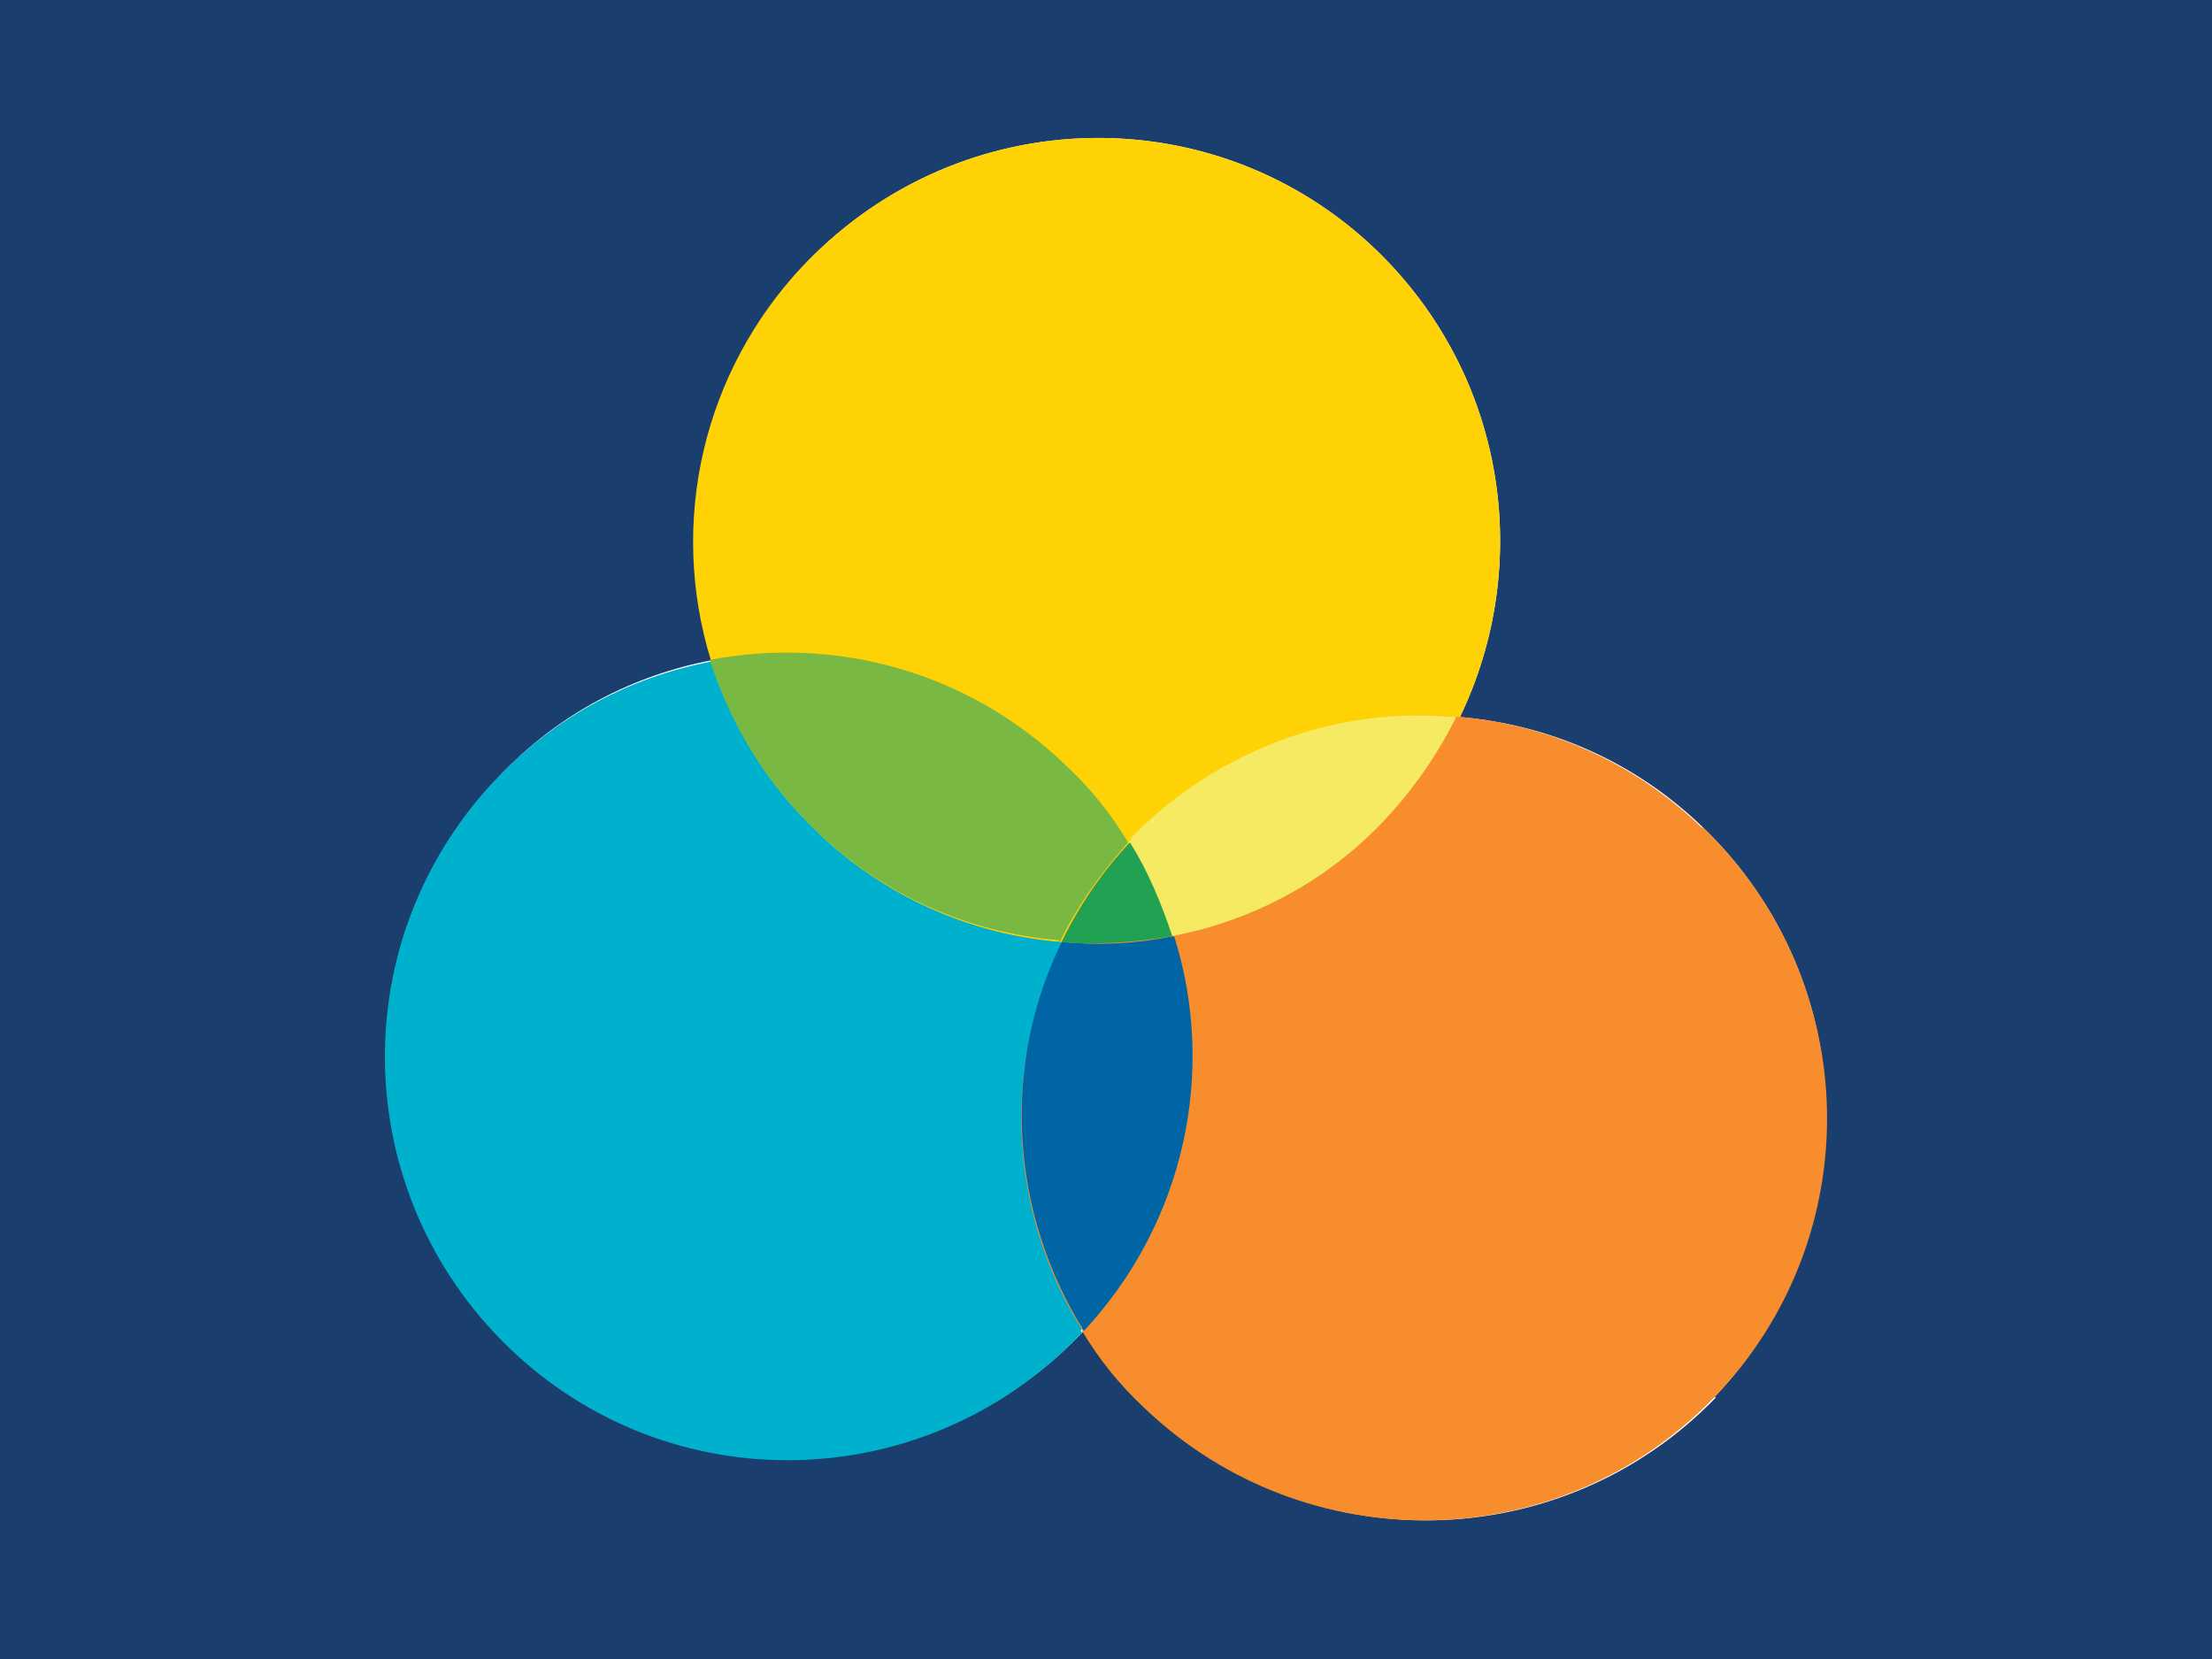 <?xml version="1.0" encoding="UTF-8"?>
<svg id="Layer_1" data-name="Layer 1" xmlns="http://www.w3.org/2000/svg" width="120" height="90" version="1.1" viewBox="0 0 120 90">
  <defs>
    <style>
      .cls-1 {
        fill: #00b1cd;
      }

      .cls-1, .cls-2, .cls-3, .cls-4, .cls-5, .cls-6, .cls-7, .cls-8, .cls-9, .cls-10, .cls-11 {
        stroke-width: 0px;
      }

      .cls-2 {
        fill: #f5ea61;
      }

      .cls-3 {
        fill: #0065a5;
      }

      .cls-4, .cls-5 {
        mix-blend-mode: darken;
      }

      .cls-4, .cls-5, .cls-12 {
        isolation: isolate;
      }

      .cls-4, .cls-10 {
        fill: #fed205;
      }

      .cls-5, .cls-7 {
        fill: #f78d2c;
      }

      .cls-6 {
        fill: #79b943;
      }

      .cls-8 {
        fill: #fff;
      }

      .cls-9 {
        fill: #1a3e6d;
      }

      .cls-11 {
        fill: #20a252;
      }
    </style>
  </defs>
  <rect class="cls-9" width="120" height="90"/>
  <g class="cls-12">
    <g id="a">
      <path class="cls-8" d="M93,75.8c8.3-8.7,8.1-22.5-.6-30.9-3.7-3.6-8.4-5.6-13.2-6,4-8.3,2.5-18.5-4.5-25.3-8.7-8.4-22.5-8.1-30.9.6-5.7,5.9-7.4,14.3-5.1,21.6-4.3.8-8.4,2.9-11.6,6.3-8.4,8.7-8.1,22.5.6,30.9s22.5,8.1,30.9-.6c0,0,.1-.1.2-.2.9,1.5,2.1,2.9,3.4,4.2,8.7,8.3,22.5,8.1,30.9-.6Z"/>
      <circle class="cls-1" cx="42.7" cy="57.3" r="21.8"/>
      <circle class="cls-4" cx="59.4" cy="29.4" r="21.8"/>
      <circle class="cls-5" cx="77.2" cy="60.6" r="21.8"/>
      <path class="cls-1" d="M57.5,51.1c-4.8-.4-9.5-2.4-13.2-6-2.8-2.7-4.7-5.8-5.7-9.2-4.3.8-8.4,2.9-11.6,6.3-8.4,8.7-8.1,22.5.6,30.9s22.5,8.1,30.9-.6c0,0,.1-.1.2-.2-4-6.4-4.4-14.4-1.1-21.1Z"/>
      <path class="cls-10" d="M57.9,41.5c1.3,1.3,2.4,2.7,3.4,4.2,0,0,.1-.1.2-.2,4.8-5,11.3-7.2,17.7-6.6,4-8.3,2.5-18.5-4.5-25.3-8.7-8.4-22.5-8.1-30.9.6-5.7,5.9-7.4,14.3-5.1,21.6,6.7-1.3,13.9.6,19.3,5.7Z"/>
      <path class="cls-6" d="M57.5,51.1c.9-1.9,2.2-3.7,3.7-5.4-.9-1.5-2-2.9-3.4-4.2-5.3-5.1-12.5-7-19.3-5.7,1.1,3.4,3,6.6,5.7,9.2,3.7,3.6,8.4,5.6,13.2,6Z"/>
      <path class="cls-7" d="M92.3,44.9c-3.7-3.6-8.4-5.6-13.2-6-1,2-2.3,3.9-3.9,5.6-3.2,3.4-7.3,5.5-11.6,6.3,2.3,7.3.6,15.5-4.9,21.4.9,1.5,2,2.9,3.4,4.2,8.7,8.3,22.5,8.1,30.9-.6s8.1-22.5-.6-30.9Z"/>
      <path class="cls-3" d="M63.6,50.8c-2,.4-4,.5-6,.3-3.3,6.7-2.8,14.7,1.2,21.1,5.5-5.9,7.2-14.1,4.9-21.4h0Z"/>
      <path class="cls-2" d="M61.4,45.5c0,0-.1.1-.2.2,1,1.6,1.8,3.3,2.3,5.1,4.3-.8,8.4-2.9,11.6-6.3,1.6-1.7,2.9-3.6,3.9-5.6-6.4-.6-12.9,1.7-17.7,6.6h0Z"/>
      <path class="cls-11" d="M57.5,51.1c2,.2,4.1,0,6.1-.3-.6-1.8-1.3-3.5-2.3-5.1-1.5,1.6-2.8,3.5-3.7,5.4h0Z"/>
    </g>
  </g>
</svg>